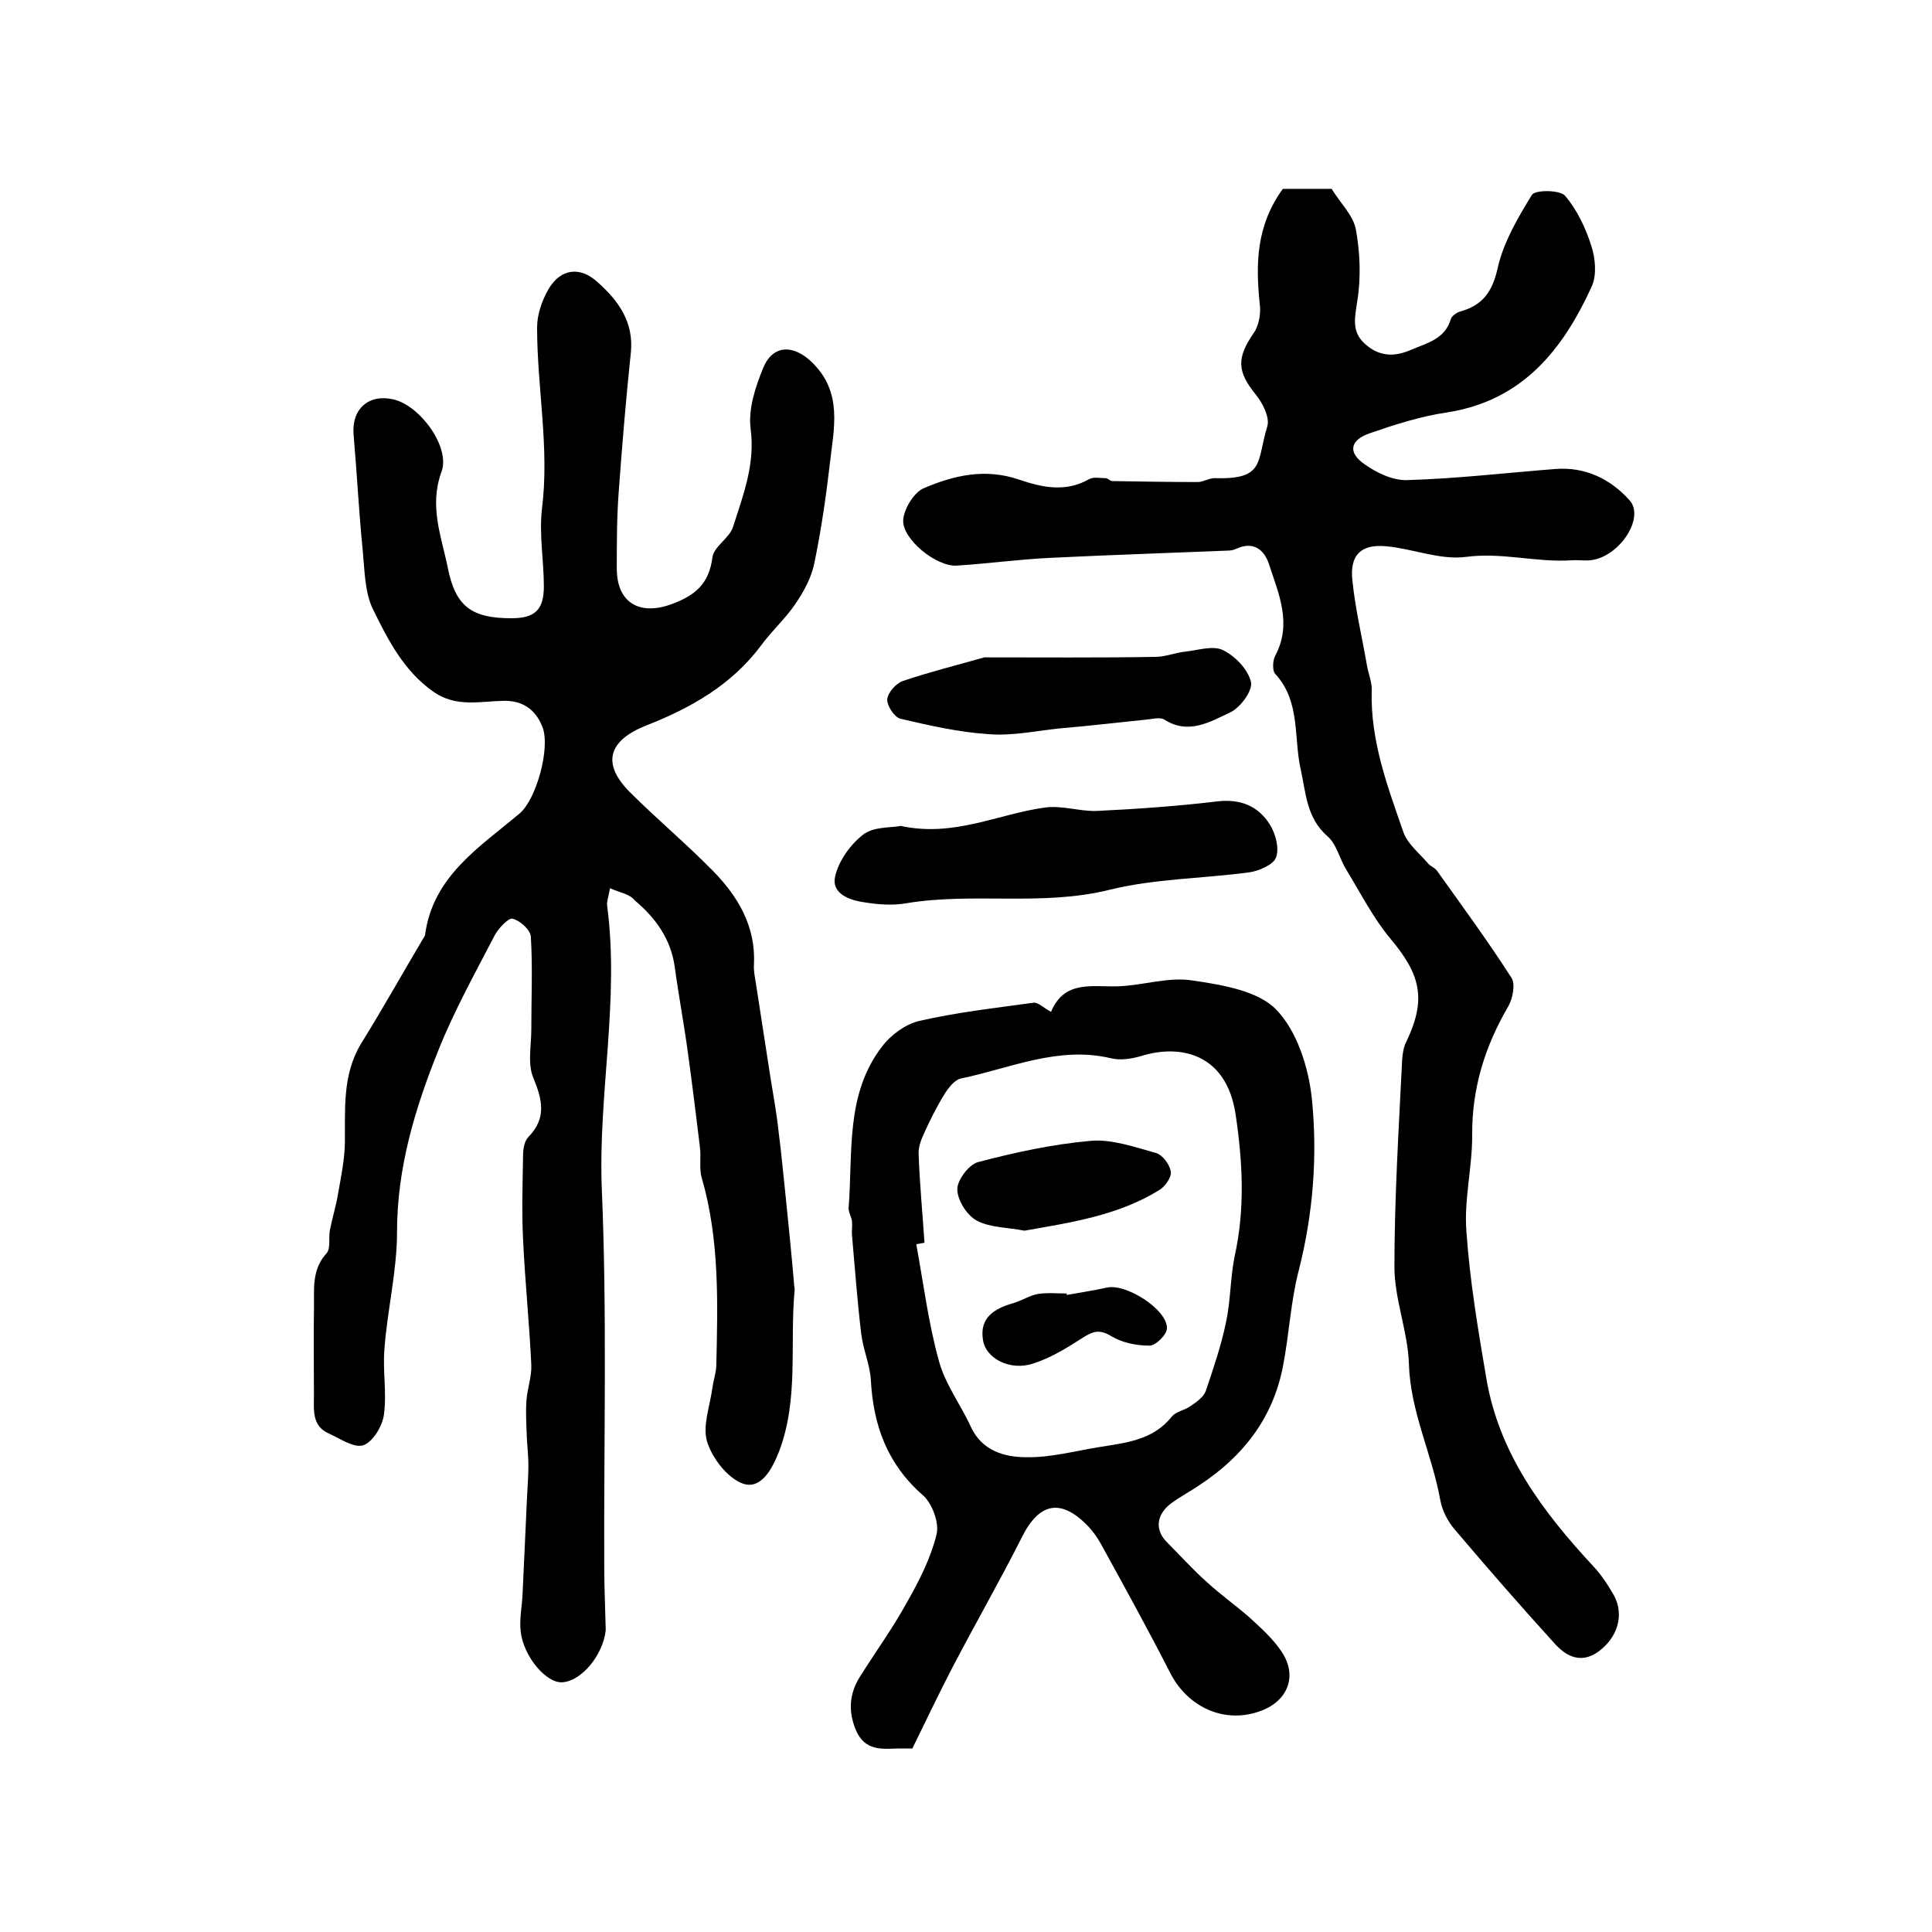 <?xml version="1.0" encoding="utf-8"?>
<!-- Generator: Adobe Illustrator 22.0.0, SVG Export Plug-In . SVG Version: 6.00 Build 0)  -->
<svg version="1.1" id="图层_1" xmlns="http://www.w3.org/2000/svg" xmlns:xlink="http://www.w3.org/1999/xlink" x="0px" y="0px"
	 viewBox="0 0 400 400" style="enable-background:new 0 0 400 400;" xml:space="preserve">
<style type="text/css">
	.st0{fill:#FFFFFF;}
</style>
<g>
	
	<path d="M126.3,183.9c-0.3,1.7-0.7,2.7-0.6,3.6c2.6,19.6-1.9,39.1-1.1,58.7c1.1,26,0.4,52,0.5,78c0,4.3,0.2,8.6,0.3,12.9
		c0,0.2,0,0.3,0,0.5c-0.6,5.2-5.1,10.5-9,10.7c-3.3,0.2-8-5.3-8.6-10.5c-0.3-2.6,0.3-5.3,0.4-7.9c0.3-6.5,0.6-13.1,0.9-19.6
		c0.1-2.3,0.3-4.6,0.3-6.9c0-1.8-0.2-3.5-0.3-5.3c-0.1-2.7-0.3-5.5-0.1-8.2c0.2-2.5,1.1-4.9,1-7.3c-0.4-8.6-1.3-17.3-1.7-25.9
		c-0.3-5.8-0.1-11.7,0-17.6c0-1.3,0.3-2.9,1.1-3.7c3.8-3.9,2.9-7.7,1-12.3c-1.2-2.9-0.4-6.6-0.4-9.9c0-6.5,0.3-12.9-0.1-19.3
		c-0.1-1.4-2.2-3.3-3.8-3.7c-0.8-0.2-2.8,1.9-3.6,3.3c-4.1,7.9-8.5,15.8-11.8,24.1c-4.8,12-8.5,24.2-8.5,37.5c0,8-2,16.1-2.6,24.1
		c-0.4,4.5,0.5,9.1-0.1,13.6c-0.3,2.4-2.2,5.6-4.2,6.4c-1.9,0.7-4.8-1.3-7.2-2.4c-3.6-1.6-3.1-4.9-3.1-8.1c0-5.8-0.1-11.7,0-17.5
		c0.1-4-0.6-8.2,2.6-11.7c0.9-1,0.4-3.2,0.7-4.8c0.5-2.6,1.3-5.1,1.7-7.6c0.6-3.4,1.3-6.8,1.4-10.2c0.1-7.2-0.6-14.3,3.4-20.9
		c4.4-7.1,8.5-14.4,12.7-21.5c0.2-0.3,0.4-0.6,0.5-0.9c1.6-12.2,11.3-18.2,19.6-25.2c3.5-3,6.4-13.7,4.7-17.9
		c-1.4-3.6-4.1-5.5-8.1-5.4c-4.9,0.1-9.8,1.4-14.5-1.9c-6.2-4.4-9.4-10.8-12.5-17.1c-1.7-3.5-1.7-8-2.1-12.1c-0.8-8-1.2-16-1.9-24.1
		c-0.4-5.3,3.2-8.4,8.3-7.2c5.5,1.3,11.8,9.9,9.9,15c-2.6,7.1,0,13.4,1.3,19.8c1.6,8.2,5.1,10.5,13.2,10.5c4.8,0,6.7-1.7,6.7-6.6
		c0-5.3-1-10.7-0.4-16c1.6-12.6-1-25-1-37.6c0-2.7,1-5.6,2.4-8c2.5-4.2,6.5-4.7,10.1-1.4c4.3,3.8,7.6,8.3,6.9,14.7
		c-1,9.5-1.8,19.1-2.5,28.7c-0.4,5.3-0.4,10.6-0.4,15.9c0,7.1,4.7,9.8,11.3,7.4c4.9-1.8,7.8-4.2,8.5-9.7c0.3-2.3,3.6-4,4.3-6.4
		c2.1-6.6,4.6-13,3.6-20.3c-0.5-4,1-8.6,2.6-12.5c2-4.9,6.3-4.9,10.1-1.2c6.5,6.3,4.5,13.8,3.7,21.1c-0.8,6.9-1.8,13.7-3.2,20.5
		c-0.6,3-2.2,5.9-3.9,8.4c-2.1,3.1-4.9,5.6-7.1,8.6c-6.1,8.2-14.6,13-23.8,16.6c-7.8,3.1-9.3,7.8-3.5,13.7
		c5.6,5.6,11.7,10.7,17.3,16.4c5.2,5.3,8.9,11.5,8.5,19.4c-0.1,1.3,0.2,2.6,0.4,3.9c1,6.5,2,12.9,3,19.4c0.6,3.7,1.3,7.5,1.7,11.3
		c0.6,4.6,1,9.2,1.5,13.8c0.6,5.9,1.2,11.8,1.7,17.7c0,0.5,0.2,1,0.1,1.5c-1,11.1,0.9,22.4-3.2,33.2c-1.4,3.6-3.7,7.9-7.4,6.7
		c-3.2-1.1-6.4-5.2-7.5-8.7c-1-3.3,0.6-7.4,1.1-11.2c0.2-1.5,0.7-2.9,0.8-4.4c0.3-13.1,0.7-26.2-3-39c-0.6-2-0.1-4.3-0.4-6.5
		c-0.8-6.6-1.6-13.1-2.5-19.6c-0.8-5.9-1.9-11.7-2.7-17.6c-0.8-5.8-4-10.2-8.3-13.8C130.4,185.1,128.3,184.8,126.3,183.9z"/>
	<path d="M265.6,39.1c3.1,0,6.6,0,10.1,0c1.7,2.8,4.4,5.4,5,8.3c0.9,4.9,1.1,10.1,0.3,15c-0.5,3.4-1.2,6.2,1.5,8.7
		c2.9,2.7,6.1,2.9,9.7,1.3c3.3-1.4,7-2.2,8.2-6.4c0.2-0.6,1.2-1.3,1.9-1.5c4.7-1.3,6.7-4.1,7.8-9.1c1.2-5.3,4.2-10.4,7.1-15.1
		c0.7-1,5.7-1,6.8,0.2c2.5,2.9,4.3,6.7,5.5,10.5c0.8,2.5,1.1,5.9,0.1,8.2c-6,13.2-14.4,23.8-30.1,26.2c-5.4,0.8-10.7,2.5-15.9,4.3
		c-4.1,1.4-4.6,4-1.1,6.4c2.5,1.8,5.9,3.4,8.8,3.3c10.3-0.3,20.5-1.5,30.7-2.3c6.2-0.5,11.5,2.1,15.4,6.5c3.1,3.5-1.8,11.2-7.5,12.3
		c-1.4,0.3-3,0-4.5,0.1c-7.3,0.5-14.4-1.7-21.9-0.7c-5.3,0.7-11-1.7-16.5-2.2c-5.2-0.5-7.6,1.8-7,7.1c0.6,5.9,2,11.7,3,17.5
		c0.3,1.8,1.1,3.6,1,5.3c-0.3,10.4,3.3,19.9,6.6,29.4c0.9,2.4,3.3,4.3,5.1,6.4c0.5,0.6,1.5,0.9,1.9,1.6c5.2,7.3,10.5,14.5,15.3,22
		c0.9,1.3,0.3,4.3-0.6,5.9c-4.9,8.4-7.6,17.1-7.5,26.9c0,6.6-1.7,13.2-1.2,19.7c0.7,10.2,2.4,20.3,4.1,30.3
		c2.6,15.7,11.7,27.8,22.2,39.1c1.7,1.8,3.1,4,4.3,6.1c2.1,4,0.7,8.6-3.2,11.5c-3.7,2.7-6.8,1-9.2-1.7c-7-7.7-13.8-15.5-20.5-23.4
		c-1.5-1.7-2.7-4-3.1-6.2c-1.7-9.5-6.2-18.3-6.5-28.2c-0.2-6.7-3-13.4-3-20.1c0-14.3,0.9-28.6,1.6-42.9c0.1-1.3,0.3-2.7,0.9-3.8
		c4.1-8.6,3-13.7-3.2-21.1c-3.7-4.4-6.3-9.6-9.3-14.5c-1.4-2.3-2-5.3-3.9-6.9c-4.3-3.8-4.4-8.8-5.5-13.8c-1.5-6.6,0-14.1-5.3-19.8
		c-0.6-0.7-0.5-2.7,0-3.7c3.6-6.7,0.7-12.9-1.3-19.1c-1-2.9-3.2-4.7-6.7-3.1c-0.6,0.3-1.3,0.4-1.9,0.4c-12.2,0.5-24.5,0.9-36.7,1.5
		c-6.4,0.3-12.9,1.2-19.3,1.6c-4.2,0.3-11.4-5.5-11.1-9.5c0.2-2.3,2.2-5.6,4.2-6.5c6.3-2.7,12.8-4.2,19.8-1.8
		c4.7,1.6,9.6,2.7,14.5-0.1c0.9-0.5,2.2-0.2,3.4-0.2c0.5,0,0.9,0.6,1.4,0.6c5.9,0.1,11.8,0.2,17.7,0.2c1.1,0,2.3-0.8,3.4-0.8
		c10.6,0.3,8.7-3.3,11-10.8c0.5-1.8-1-4.8-2.4-6.5c-3.9-4.8-4-7.6-0.4-12.8c1.1-1.6,1.5-4.2,1.2-6.1C260,54.8,260,46.8,265.6,39.1z"
		/>
	<path d="M188.9,362c-1.1,0-1.9,0-2.8,0c-3.5,0.1-7,0.6-8.9-3.8c-1.7-4.1-1.3-7.8,1-11.3c3.2-5.1,6.7-9.9,9.6-15.2
		c2.5-4.4,4.9-9.1,6.1-14c0.6-2.4-0.9-6.5-2.9-8.2c-7.3-6.4-10.2-14.4-10.7-23.8c-0.2-3.2-1.6-6.3-2-9.6c-0.8-6.7-1.3-13.5-1.9-20.3
		c-0.1-1,0.1-2,0-2.9c-0.1-1-0.8-2-0.7-2.9c0.9-11.4-0.7-23.4,6.9-33.3c1.8-2.4,4.8-4.6,7.6-5.3c7.8-1.8,15.8-2.7,23.8-3.8
		c0.9-0.1,2,1,3.6,1.9c2.8-6.7,8.6-5.1,14-5.3c5.1-0.2,10.4-2,15.3-1.2c6.1,0.9,13.5,2.1,17.3,6c4.3,4.4,6.7,11.9,7.4,18.4
		c1.2,11.8,0.3,23.8-2.7,35.6c-1.7,6.5-2,13.4-3.3,20c-2.1,10.7-8.3,18.6-17.3,24.5c-1.9,1.3-4,2.4-5.9,3.8
		c-3.1,2.4-3.3,5.6-0.7,8.1c2.7,2.7,5.2,5.5,8,8c2.8,2.6,5.9,4.8,8.8,7.3c2.4,2.2,5,4.5,6.8,7.2c3.4,5,1.4,10.2-4.2,12.3
		c-7.4,2.8-15.1-0.6-18.8-7.8c-4.6-9-9.5-17.9-14.4-26.8c-0.7-1.3-1.6-2.5-2.6-3.6c-5.7-5.9-10.2-4.9-13.8,2.4
		c-4.6,9.1-9.7,18-14.4,27C194.2,351,191.6,356.5,188.9,362z M191.4,257.3c-0.6,0.1-1.1,0.2-1.7,0.3c1.5,8.1,2.5,16.3,4.7,24.2
		c1.3,4.8,4.5,9,6.6,13.6c2.3,5,7,6.3,11.5,6.3c5,0.1,10.1-1.3,15.1-2.1c5.5-0.9,11.1-1.4,15-6.3c0.9-1.1,2.7-1.3,3.9-2.2
		c1.2-0.8,2.6-1.8,3.1-3c1.6-4.7,3.2-9.4,4.2-14.2c1-4.5,0.9-9.2,1.8-13.7c2.2-9.9,1.7-19.6,0.2-29.6c-1.9-12.3-11.2-14.5-19.4-12
		c-2,0.6-4.4,1-6.4,0.5c-10.9-2.6-20.9,2.1-31.1,4.2c-1.3,0.3-2.6,2-3.4,3.3c-1.6,2.6-3,5.4-4.3,8.3c-0.6,1.3-1.1,2.8-1,4.2
		C190.4,245,191,251.1,191.4,257.3z"/>
	<path d="M186.5,171c11,2.4,20.2-2.5,29.8-3.8c3.5-0.5,7.2,0.8,10.7,0.7c8.4-0.4,16.9-1,25.2-2c4.7-0.5,8.3,1,10.7,4.8
		c1.2,1.9,2,4.9,1.3,6.8c-0.5,1.5-3.5,2.8-5.5,3.1c-9.6,1.3-19.5,1.3-28.9,3.6c-14,3.5-28.2,0.5-42.1,2.8c-2.8,0.5-5.9,0.3-8.8-0.2
		c-3-0.4-6.8-1.8-6-5.3c0.7-3.2,3.1-6.6,5.8-8.7C180.9,171.1,184.5,171.4,186.5,171z"/>
	<path d="M203.8,136.1c11.7,0,23.6,0.1,35.4-0.1c2.1,0,4.2-0.9,6.3-1.1c2.6-0.3,5.7-1.3,7.7-0.3c2.5,1.2,5.2,4,5.8,6.6
		c0.4,1.8-2.2,5.3-4.3,6.3c-4.1,1.9-8.6,4.7-13.6,1.5c-0.9-0.6-2.6-0.1-3.9,0c-5.9,0.6-11.8,1.3-17.7,1.8c-4.9,0.5-9.9,1.6-14.8,1.2
		c-6.2-0.4-12.3-1.8-18.3-3.2c-1.2-0.3-2.8-2.7-2.7-4c0.1-1.4,1.8-3.3,3.2-3.8C192.2,139.2,197.8,137.8,203.8,136.1z"/>
	
	<path d="M212.1,254.8c-3.5-0.7-7.1-0.6-9.9-2.1c-2-1.1-4-4.2-4-6.5c0-1.9,2.4-5.1,4.3-5.6c7.6-2,15.4-3.7,23.3-4.4
		c4.4-0.4,9.1,1.3,13.5,2.5c1.4,0.4,2.9,2.4,3.1,3.9c0.2,1.1-1.2,3.1-2.4,3.8C231.4,251.7,221.7,253.1,212.1,254.8z"/>
	<path d="M220.9,268.1c2.7-0.5,5.5-0.9,8.2-1.5c3.9-1,12.6,4.5,12.5,8.4c0,1.3-2.3,3.6-3.6,3.6c-2.7,0-5.7-0.6-8-2
		c-2.6-1.6-4-0.8-6.2,0.6c-3.1,2-6.4,4-9.9,5.1c-4.7,1.6-9.9-1-10.4-5c-0.7-4.5,2.4-6.4,6.3-7.5c1.7-0.5,3.4-1.6,5.1-1.9
		c1.9-0.3,4-0.1,6-0.1C220.8,267.9,220.8,268,220.9,268.1z"/>
</g>
</svg>
